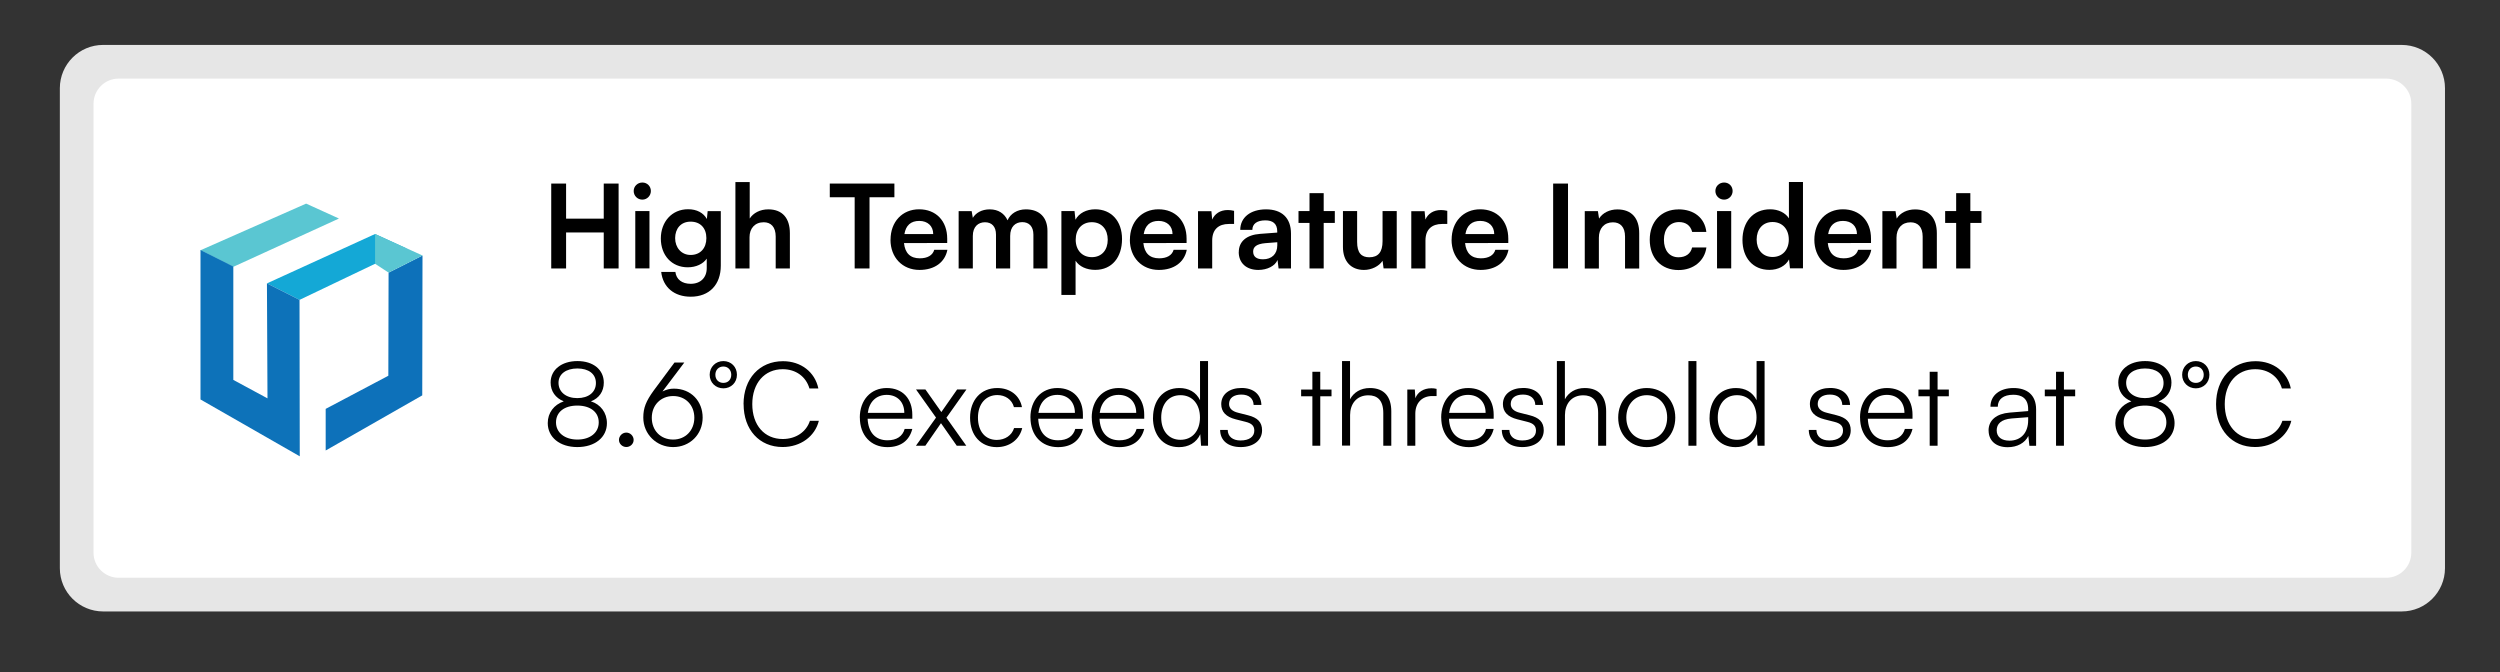 <?xml version="1.0" encoding="UTF-8"?>
<svg id="Layer_1" xmlns="http://www.w3.org/2000/svg" version="1.1" viewBox="0 0 408.99 110">
  <rect x="0" y="0" width="408.99" height="110" fill="#333333" stroke="none"/>
  <!-- Generator: Adobe Illustrator 29.6.1, SVG Export Plug-In . SVG Version: 2.1.1 Build 9)  -->
  <defs>
    <style>
      .st0 {
        fill: #14a8d6;
      }

      .st1 {
        fill: #e6e6e6;
      }

      .st2 {
        fill: #fff;
      }

      .st3 {
        fill: #0d71ba;
      }

      .st4 {
        fill: #0d72b9;
      }

      .st5 {
        fill: #5ac6d2;
      }

      .st6 {
        fill: #cacaca;
      }
    </style>
  </defs>
  <path class="st6" d="M-120.82,383.64H213.48c.66,0,1.19-.53,1.19-1.19s-.53-1.19-1.19-1.19H-120.82c-.66,0-1.19.53-1.2,1.18,0,.66.53,1.19,1.18,1.2h.01Z"/>
  <path class="st1" d="M16.86,7.35c-3.9,0-7.06,3.17-7.07,7.07v78.54c0,3.9,3.17,7.06,7.07,7.07h376.06c3.9,0,7.06-3.17,7.07-7.07V14.42c0-3.9-3.17-7.06-7.07-7.07H16.86Z"/>
  <path class="st2" d="M19.4,12.86c-2.26,0-4.09,1.83-4.1,4.1v73.46c0,2.26,1.84,4.09,4.1,4.1h370.98c2.26,0,4.09-1.84,4.1-4.1V16.96c0-2.26-1.83-4.09-4.1-4.1H19.4Z"/>
  <g>
    <path d="M90.18,43.92v-13.89h2.43v5.74h6.16v-5.74h2.43v13.89h-2.43v-5.89h-6.16v5.89h-2.43Z"/>
    <path d="M103.67,31.25c0-.78.63-1.39,1.42-1.39s1.39.61,1.39,1.39-.63,1.41-1.39,1.41c-.8,0-1.42-.63-1.42-1.41ZM103.93,34.53h2.32v9.38h-2.32v-9.38Z"/>
    <path d="M112.58,34.23c1.41,0,2.51.59,3.06,1.6l.13-1.29h2.15v8.91c0,3.13-1.88,5.09-4.92,5.09-2.7,0-4.54-1.54-4.83-4.05h2.32c.15,1.22,1.08,1.94,2.51,1.94,1.6,0,2.62-1.01,2.62-2.56v-1.56c-.59.87-1.75,1.42-3.1,1.42-2.66,0-4.41-1.99-4.41-4.71s1.79-4.79,4.46-4.79ZM112.98,41.71c1.6,0,2.58-1.12,2.58-2.75s-.97-2.7-2.58-2.7-2.53,1.16-2.53,2.7,1.01,2.75,2.53,2.75Z"/>
    <path d="M120.31,43.92v-14.13h2.34v5.96c.59-.91,1.69-1.5,3.04-1.5,2.32,0,3.53,1.46,3.53,3.89v5.78h-2.32v-5.22c0-1.58-.78-2.34-1.96-2.34-1.46,0-2.32,1.03-2.32,2.43v5.13h-2.32Z"/>
    <path d="M135.76,30.03h10.56v2.24h-4.07v11.65h-2.43v-11.65h-4.07v-2.24Z"/>
    <path d="M145.69,39.22c0-2.94,1.92-4.98,4.67-4.98s4.6,1.88,4.6,4.81v.7l-7.07.02c.17,1.65,1.04,2.49,2.58,2.49,1.27,0,2.11-.49,2.37-1.39h2.15c-.4,2.05-2.11,3.29-4.56,3.29-2.79,0-4.75-2.03-4.75-4.94ZM147.96,38.29h4.71c0-1.29-.89-2.15-2.28-2.15s-2.2.74-2.43,2.15Z"/>
    <path d="M156.83,43.92v-9.38h2.13l.19,1.1c.47-.78,1.42-1.39,2.77-1.39,1.42,0,2.41.7,2.91,1.79.47-1.08,1.58-1.79,3-1.79,2.28,0,3.53,1.37,3.53,3.53v6.14h-2.3v-5.53c0-1.35-.72-2.05-1.82-2.05s-1.98.72-1.98,2.26v5.32h-2.32v-5.55c0-1.31-.7-2.01-1.8-2.01s-1.99.72-1.99,2.24v5.32h-2.32Z"/>
    <path d="M173.64,34.53h2.15l.15,1.42c.57-1.08,1.8-1.71,3.23-1.71,2.64,0,4.39,1.92,4.39,4.86s-1.6,5.05-4.39,5.05c-1.41,0-2.62-.55-3.21-1.5v5.6h-2.32v-13.74ZM178.62,42.07c1.63,0,2.6-1.18,2.6-2.85s-.97-2.87-2.6-2.87-2.64,1.18-2.64,2.87,1.04,2.85,2.64,2.85Z"/>
    <path d="M184.85,39.22c0-2.94,1.92-4.98,4.67-4.98s4.6,1.88,4.6,4.81v.7l-7.07.02c.17,1.65,1.04,2.49,2.58,2.49,1.27,0,2.11-.49,2.37-1.39h2.15c-.4,2.05-2.11,3.29-4.56,3.29-2.79,0-4.75-2.03-4.75-4.94ZM187.11,38.29h4.71c0-1.29-.89-2.15-2.28-2.15s-2.2.74-2.43,2.15Z"/>
    <path d="M201.88,36.64h-.85c-1.67,0-2.72.89-2.72,2.72v4.56h-2.32v-9.37h2.19l.13,1.37c.4-.93,1.29-1.56,2.55-1.56.32,0,.65.04,1.03.13v2.15Z"/>
    <path d="M202.66,41.24c0-1.73,1.25-2.81,3.48-2.98l2.81-.21v-.21c0-1.27-.76-1.79-1.94-1.79-1.37,0-2.13.57-2.13,1.56h-1.98c0-2.03,1.67-3.36,4.22-3.36s4.08,1.37,4.08,3.97v5.7h-2.03l-.17-1.39c-.4.97-1.67,1.63-3.14,1.63-1.99,0-3.21-1.16-3.21-2.93ZM208.96,40.12v-.49l-1.96.15c-1.44.13-1.99.61-1.99,1.37,0,.85.57,1.27,1.61,1.27,1.42,0,2.34-.85,2.34-2.3Z"/>
    <path d="M214.23,43.92v-7.45h-1.8v-1.94h1.8v-2.93h2.32v2.93h1.82v1.94h-1.82v7.45h-2.32Z"/>
    <path d="M228.5,34.53v9.38h-2.15l-.17-1.25c-.57.89-1.79,1.5-3.04,1.5-2.17,0-3.44-1.46-3.44-3.76v-5.87h2.32v5.05c0,1.79.7,2.51,1.99,2.51,1.46,0,2.17-.85,2.17-2.64v-4.92h2.32Z"/>
    <path d="M236.78,36.64h-.86c-1.67,0-2.72.89-2.72,2.72v4.56h-2.32v-9.37h2.18l.13,1.37c.4-.93,1.29-1.56,2.55-1.56.32,0,.64.04,1.03.13v2.15Z"/>
    <path d="M237.48,39.22c0-2.94,1.92-4.98,4.67-4.98s4.6,1.88,4.6,4.81v.7l-7.07.02c.17,1.65,1.04,2.49,2.58,2.49,1.27,0,2.11-.49,2.37-1.39h2.15c-.4,2.05-2.11,3.29-4.56,3.29-2.79,0-4.75-2.03-4.75-4.94ZM239.74,38.29h4.71c0-1.29-.89-2.15-2.28-2.15s-2.2.74-2.43,2.15Z"/>
    <path d="M256.52,43.92h-2.43v-13.89h2.43v13.89Z"/>
    <path d="M259.26,43.92v-9.38h2.15l.19,1.22c.59-.95,1.73-1.5,3-1.5,2.36,0,3.57,1.46,3.57,3.89v5.78h-2.32v-5.22c0-1.58-.78-2.34-1.98-2.34-1.42,0-2.3.99-2.3,2.51v5.05h-2.32Z"/>
    <path d="M274.59,34.25c2.56,0,4.31,1.42,4.56,3.69h-2.32c-.27-1.06-1.04-1.61-2.15-1.61-1.48,0-2.47,1.12-2.47,2.89s.91,2.87,2.39,2.87c1.16,0,1.98-.57,2.22-1.6h2.34c-.29,2.18-2.11,3.69-4.56,3.69-2.85,0-4.71-1.98-4.71-4.96s1.92-4.96,4.69-4.96Z"/>
    <path d="M280.63,31.25c0-.78.63-1.39,1.43-1.39s1.39.61,1.39,1.39-.63,1.41-1.39,1.41c-.8,0-1.43-.63-1.43-1.41ZM280.9,34.53h2.32v9.38h-2.32v-9.38Z"/>
    <path d="M285.06,39.26c0-2.93,1.71-5.02,4.54-5.02,1.31,0,2.47.55,3.06,1.48v-5.95h2.3v14.13h-2.13l-.15-1.46c-.57,1.08-1.79,1.71-3.21,1.71-2.72,0-4.41-1.99-4.41-4.9ZM292.64,39.19c0-1.69-1.04-2.87-2.66-2.87s-2.6,1.2-2.6,2.87.99,2.85,2.6,2.85,2.66-1.16,2.66-2.85Z"/>
    <path d="M296.82,39.22c0-2.94,1.92-4.98,4.67-4.98s4.6,1.88,4.6,4.81v.7l-7.07.02c.17,1.65,1.04,2.49,2.58,2.49,1.27,0,2.11-.49,2.38-1.39h2.15c-.4,2.05-2.11,3.29-4.56,3.29-2.79,0-4.75-2.03-4.75-4.94ZM299.08,38.29h4.71c0-1.29-.89-2.15-2.28-2.15s-2.2.74-2.43,2.15Z"/>
    <path d="M307.95,43.92v-9.38h2.15l.19,1.22c.59-.95,1.73-1.5,3-1.5,2.36,0,3.57,1.46,3.57,3.89v5.78h-2.32v-5.22c0-1.58-.78-2.34-1.98-2.34-1.42,0-2.3.99-2.3,2.51v5.05h-2.32Z"/>
    <path d="M320.02,43.92v-7.45h-1.8v-1.94h1.8v-2.93h2.32v2.93h1.82v1.94h-1.82v7.45h-2.32Z"/>
    <path d="M92.23,65.66c-1.37-.55-2.15-1.67-2.15-3.08,0-2.09,1.79-3.51,4.39-3.51s4.31,1.42,4.31,3.53c0,1.42-.76,2.55-2.11,3.06,1.58.49,2.62,1.86,2.62,3.57,0,2.32-1.96,3.91-4.84,3.91s-4.84-1.6-4.84-3.93c0-1.67,1.01-3,2.62-3.55ZM94.47,71.91c2.07,0,3.48-1.12,3.48-2.81s-1.37-2.75-3.51-2.75-3.48,1.08-3.48,2.75,1.41,2.81,3.51,2.81ZM94.45,65.13c1.84,0,3.04-.97,3.04-2.47s-1.2-2.38-3.04-2.38-3.08.91-3.08,2.34c0,1.5,1.22,2.51,3.08,2.51Z"/>
    <path d="M101.26,71.97c0-.65.55-1.2,1.2-1.2s1.2.55,1.2,1.2-.55,1.16-1.2,1.16-1.2-.53-1.2-1.16Z"/>
    <path d="M110.35,59.31h1.6l-3.57,4.73c.65-.32,1.23-.46,1.86-.46,2.83,0,4.71,2.07,4.71,4.73,0,2.79-2.11,4.83-4.83,4.83s-4.88-2.11-4.88-4.83c0-1.58.44-2.68,1.71-4.43l3.4-4.58ZM110.13,71.91c2.01,0,3.46-1.5,3.46-3.57s-1.44-3.55-3.46-3.55-3.5,1.48-3.5,3.55,1.42,3.57,3.5,3.57Z"/>
    <path d="M118.34,63.53c-1.27,0-2.24-.95-2.24-2.22s.97-2.24,2.24-2.24,2.22.95,2.22,2.24-.97,2.22-2.22,2.22ZM118.34,59.96c-.78,0-1.31.57-1.31,1.35s.53,1.33,1.31,1.33,1.29-.55,1.29-1.33-.53-1.35-1.29-1.35Z"/>
    <path d="M121.64,66.12c0-4.18,2.62-7.03,6.46-7.03,2.93,0,5.22,1.77,5.78,4.46h-1.46c-.57-1.96-2.24-3.15-4.37-3.15-2.98,0-4.98,2.28-4.98,5.72s1.99,5.7,4.98,5.7c2.15,0,3.86-1.16,4.45-2.98h1.46c-.63,2.56-3,4.29-5.93,4.29-3.8,0-6.38-2.83-6.38-7.01Z"/>
    <path d="M140.66,68.32c0-2.87,1.79-4.84,4.41-4.84s4.18,1.77,4.18,4.37v.65h-7.31c.1,2.24,1.27,3.53,3.25,3.53,1.5,0,2.47-.65,2.81-1.86h1.25c-.49,1.94-1.92,2.98-4.08,2.98-2.7,0-4.5-1.94-4.5-4.83ZM141.97,67.54h5.97c0-1.77-1.14-2.94-2.87-2.94s-2.87,1.14-3.1,2.94Z"/>
    <path d="M149.84,72.92l3.29-4.6-3.27-4.6h1.54l2.6,3.69,2.58-3.69h1.52l-3.27,4.62,3.25,4.58h-1.56l-2.58-3.69-2.56,3.69h-1.54Z"/>
    <path d="M163.14,63.48c2.13,0,3.69,1.23,4.05,3.13h-1.31c-.34-1.27-1.44-1.98-2.72-1.98-1.86,0-3.17,1.42-3.17,3.69s1.22,3.65,3.08,3.65c1.37,0,2.47-.76,2.83-1.94h1.33c-.44,1.88-2.07,3.12-4.16,3.12-2.6,0-4.37-1.92-4.37-4.81s1.77-4.86,4.45-4.86Z"/>
    <path d="M168.57,68.32c0-2.87,1.79-4.84,4.41-4.84s4.18,1.77,4.18,4.37v.65h-7.31c.1,2.24,1.27,3.53,3.25,3.53,1.5,0,2.47-.65,2.81-1.86h1.25c-.49,1.94-1.92,2.98-4.08,2.98-2.7,0-4.5-1.94-4.5-4.83ZM169.88,67.54h5.97c0-1.77-1.14-2.94-2.87-2.94s-2.87,1.14-3.1,2.94Z"/>
    <path d="M178.6,68.32c0-2.87,1.79-4.84,4.41-4.84s4.18,1.77,4.18,4.37v.65h-7.31c.1,2.24,1.27,3.53,3.25,3.53,1.5,0,2.47-.65,2.81-1.86h1.25c-.49,1.94-1.92,2.98-4.08,2.98-2.7,0-4.5-1.94-4.5-4.83ZM179.91,67.54h5.97c0-1.77-1.14-2.94-2.87-2.94s-2.87,1.14-3.1,2.94Z"/>
    <path d="M188.63,68.34c0-2.77,1.58-4.86,4.31-4.86,1.52,0,2.74.66,3.38,1.99v-6.4h1.31v13.85h-1.14l-.13-1.88c-.65,1.42-1.94,2.11-3.48,2.11-2.68,0-4.26-2.05-4.26-4.81ZM196.31,68.3c0-2.11-1.18-3.65-3.19-3.65s-3.15,1.54-3.15,3.65,1.16,3.65,3.15,3.65,3.19-1.52,3.19-3.65Z"/>
    <path d="M200.85,70.33c0,1.06.8,1.73,2.09,1.73,1.42,0,2.26-.61,2.26-1.6,0-.76-.38-1.2-1.46-1.46l-1.58-.4c-1.6-.4-2.37-1.23-2.37-2.49,0-1.61,1.35-2.64,3.32-2.64s3.19,1.06,3.25,2.77h-1.27c-.04-1.06-.78-1.69-2.01-1.69s-2.01.55-2.01,1.54c0,.7.49,1.2,1.5,1.44l1.58.4c1.6.4,2.32,1.14,2.32,2.47,0,1.65-1.41,2.74-3.5,2.74s-3.36-1.1-3.36-2.81h1.25Z"/>
    <path d="M214.7,72.92v-8.09h-1.84v-1.1h1.84v-2.91h1.29v2.91h1.84v1.1h-1.84v8.09h-1.29Z"/>
    <path d="M219.55,72.9v-13.83h1.31v6.25c.59-1.1,1.71-1.84,3.25-1.84,2.41,0,3.5,1.5,3.5,3.82v5.62h-1.31v-5.34c0-2.15-1.01-2.91-2.43-2.91-1.98,0-3,1.46-3,3.23v5h-1.31Z"/>
    <path d="M235.03,64.79h-.72c-1.69,0-2.77,1.14-2.77,2.89v5.24h-1.31v-9.19h1.23l.09,1.42c.36-.99,1.33-1.63,2.62-1.63.29,0,.53.02.85.1v1.18Z"/>
    <path d="M235.77,68.32c0-2.87,1.79-4.84,4.41-4.84s4.18,1.77,4.18,4.37v.65h-7.31c.09,2.24,1.27,3.53,3.25,3.53,1.5,0,2.47-.65,2.81-1.86h1.25c-.49,1.94-1.92,2.98-4.08,2.98-2.7,0-4.5-1.94-4.5-4.83ZM237.08,67.54h5.96c0-1.77-1.14-2.94-2.87-2.94s-2.87,1.14-3.1,2.94Z"/>
    <path d="M246.93,70.33c0,1.06.8,1.73,2.09,1.73,1.43,0,2.26-.61,2.26-1.6,0-.76-.38-1.2-1.46-1.46l-1.58-.4c-1.6-.4-2.37-1.23-2.37-2.49,0-1.61,1.35-2.64,3.32-2.64s3.19,1.06,3.25,2.77h-1.27c-.04-1.06-.78-1.69-2.01-1.69s-2.01.55-2.01,1.54c0,.7.49,1.2,1.5,1.44l1.58.4c1.6.4,2.32,1.14,2.32,2.47,0,1.65-1.41,2.74-3.5,2.74s-3.36-1.1-3.36-2.81h1.25Z"/>
    <path d="M254.7,72.9v-13.83h1.31v6.25c.59-1.1,1.71-1.84,3.25-1.84,2.41,0,3.5,1.5,3.5,3.82v5.62h-1.31v-5.34c0-2.15-1.01-2.91-2.43-2.91-1.98,0-3,1.46-3,3.23v5h-1.31Z"/>
    <path d="M269.4,63.48c2.7,0,4.67,2.03,4.67,4.84s-1.98,4.83-4.67,4.83-4.67-2.03-4.67-4.83,1.98-4.84,4.67-4.84ZM269.4,71.97c1.96,0,3.34-1.5,3.34-3.67s-1.39-3.65-3.34-3.65-3.34,1.52-3.34,3.65,1.37,3.67,3.34,3.67Z"/>
    <path d="M276.22,72.92v-13.85h1.31v13.85h-1.31Z"/>
    <path d="M279.68,68.34c0-2.77,1.58-4.86,4.31-4.86,1.52,0,2.73.66,3.38,1.99v-6.4h1.31v13.85h-1.14l-.13-1.88c-.65,1.42-1.94,2.11-3.48,2.11-2.68,0-4.26-2.05-4.26-4.81ZM287.36,68.3c0-2.11-1.18-3.65-3.19-3.65s-3.15,1.54-3.15,3.65,1.16,3.65,3.15,3.65,3.19-1.52,3.19-3.65Z"/>
    <path d="M297.16,70.33c0,1.06.8,1.73,2.09,1.73,1.42,0,2.26-.61,2.26-1.6,0-.76-.38-1.2-1.46-1.46l-1.58-.4c-1.6-.4-2.38-1.23-2.38-2.49,0-1.61,1.35-2.64,3.32-2.64s3.19,1.06,3.25,2.77h-1.27c-.04-1.06-.78-1.69-2.01-1.69s-2.01.55-2.01,1.54c0,.7.49,1.2,1.5,1.44l1.58.4c1.6.4,2.32,1.14,2.32,2.47,0,1.65-1.41,2.74-3.5,2.74s-3.36-1.1-3.36-2.81h1.25Z"/>
    <path d="M304.29,68.32c0-2.87,1.79-4.84,4.41-4.84s4.18,1.77,4.18,4.37v.65h-7.31c.09,2.24,1.27,3.53,3.25,3.53,1.5,0,2.47-.65,2.81-1.86h1.25c-.49,1.94-1.92,2.98-4.08,2.98-2.7,0-4.5-1.94-4.5-4.83ZM305.6,67.54h5.96c0-1.77-1.14-2.94-2.87-2.94s-2.87,1.14-3.1,2.94Z"/>
    <path d="M315.69,72.92v-8.09h-1.84v-1.1h1.84v-2.91h1.29v2.91h1.84v1.1h-1.84v8.09h-1.29Z"/>
    <path d="M325.32,70.43c0-1.69,1.29-2.75,3.44-2.93l3.04-.25v-.3c0-1.8-1.08-2.37-2.43-2.37-1.6,0-2.54.72-2.54,1.96h-1.2c0-1.86,1.52-3.06,3.78-3.06,2.13,0,3.69,1.06,3.69,3.5v5.95h-1.1l-.17-1.61c-.57,1.16-1.82,1.84-3.38,1.84-1.96,0-3.12-1.1-3.12-2.72ZM331.8,68.74v-.49l-2.72.21c-1.73.15-2.43.91-2.43,1.94,0,1.12.84,1.69,2.09,1.69,1.94,0,3.06-1.35,3.06-3.34Z"/>
    <path d="M336.36,72.92v-8.09h-1.84v-1.1h1.84v-2.91h1.29v2.91h1.84v1.1h-1.84v8.09h-1.29Z"/>
    <path d="M348.69,65.66c-1.37-.55-2.15-1.67-2.15-3.08,0-2.09,1.79-3.51,4.39-3.51s4.31,1.42,4.31,3.53c0,1.42-.76,2.55-2.11,3.06,1.58.49,2.62,1.86,2.62,3.57,0,2.32-1.96,3.91-4.84,3.91s-4.85-1.6-4.85-3.93c0-1.67,1.01-3,2.62-3.55ZM350.93,71.91c2.07,0,3.48-1.12,3.48-2.81s-1.37-2.75-3.51-2.75-3.48,1.08-3.48,2.75,1.41,2.81,3.51,2.81ZM350.91,65.13c1.84,0,3.04-.97,3.04-2.47s-1.2-2.38-3.04-2.38-3.08.91-3.08,2.34c0,1.5,1.21,2.51,3.08,2.51Z"/>
    <path d="M359.23,63.53c-1.27,0-2.24-.95-2.24-2.22s.97-2.24,2.24-2.24,2.22.95,2.22,2.24-.97,2.22-2.22,2.22ZM359.23,59.96c-.78,0-1.31.57-1.31,1.35s.53,1.33,1.31,1.33,1.29-.55,1.29-1.33-.53-1.35-1.29-1.35Z"/>
    <path d="M362.54,66.12c0-4.18,2.62-7.03,6.46-7.03,2.92,0,5.22,1.77,5.77,4.46h-1.46c-.57-1.96-2.24-3.15-4.37-3.15-2.98,0-4.98,2.28-4.98,5.72s1.99,5.7,4.98,5.7c2.15,0,3.86-1.16,4.45-2.98h1.46c-.63,2.56-3,4.29-5.93,4.29-3.8,0-6.38-2.83-6.38-7.01Z"/>
  </g>
  <polygon class="st3" points="53.28 73.7 69.08 64.68 69.12 41.8 63.57 44.6 63.53 61.47 53.28 66.89 53.28 73.7"/>
  <polygon class="st5" points="32.8 40.94 50.08 33.31 55.45 35.75 38.17 43.65 32.8 40.94"/>
  <polygon class="st0" points="43.67 46.36 61.36 38.28 66.55 40.67 49 49.06 43.67 46.36"/>
  <polygon class="st4" points="43.67 46.36 49 49.06 49.04 74.65 32.8 65.35 32.8 40.9 38.17 43.6 38.17 62.15 43.76 65.17 43.67 46.36"/>
  <polygon class="st5" points="69.12 41.8 61.36 38.28 61.36 43.15 63.57 44.6 69.12 41.8"/>
</svg>